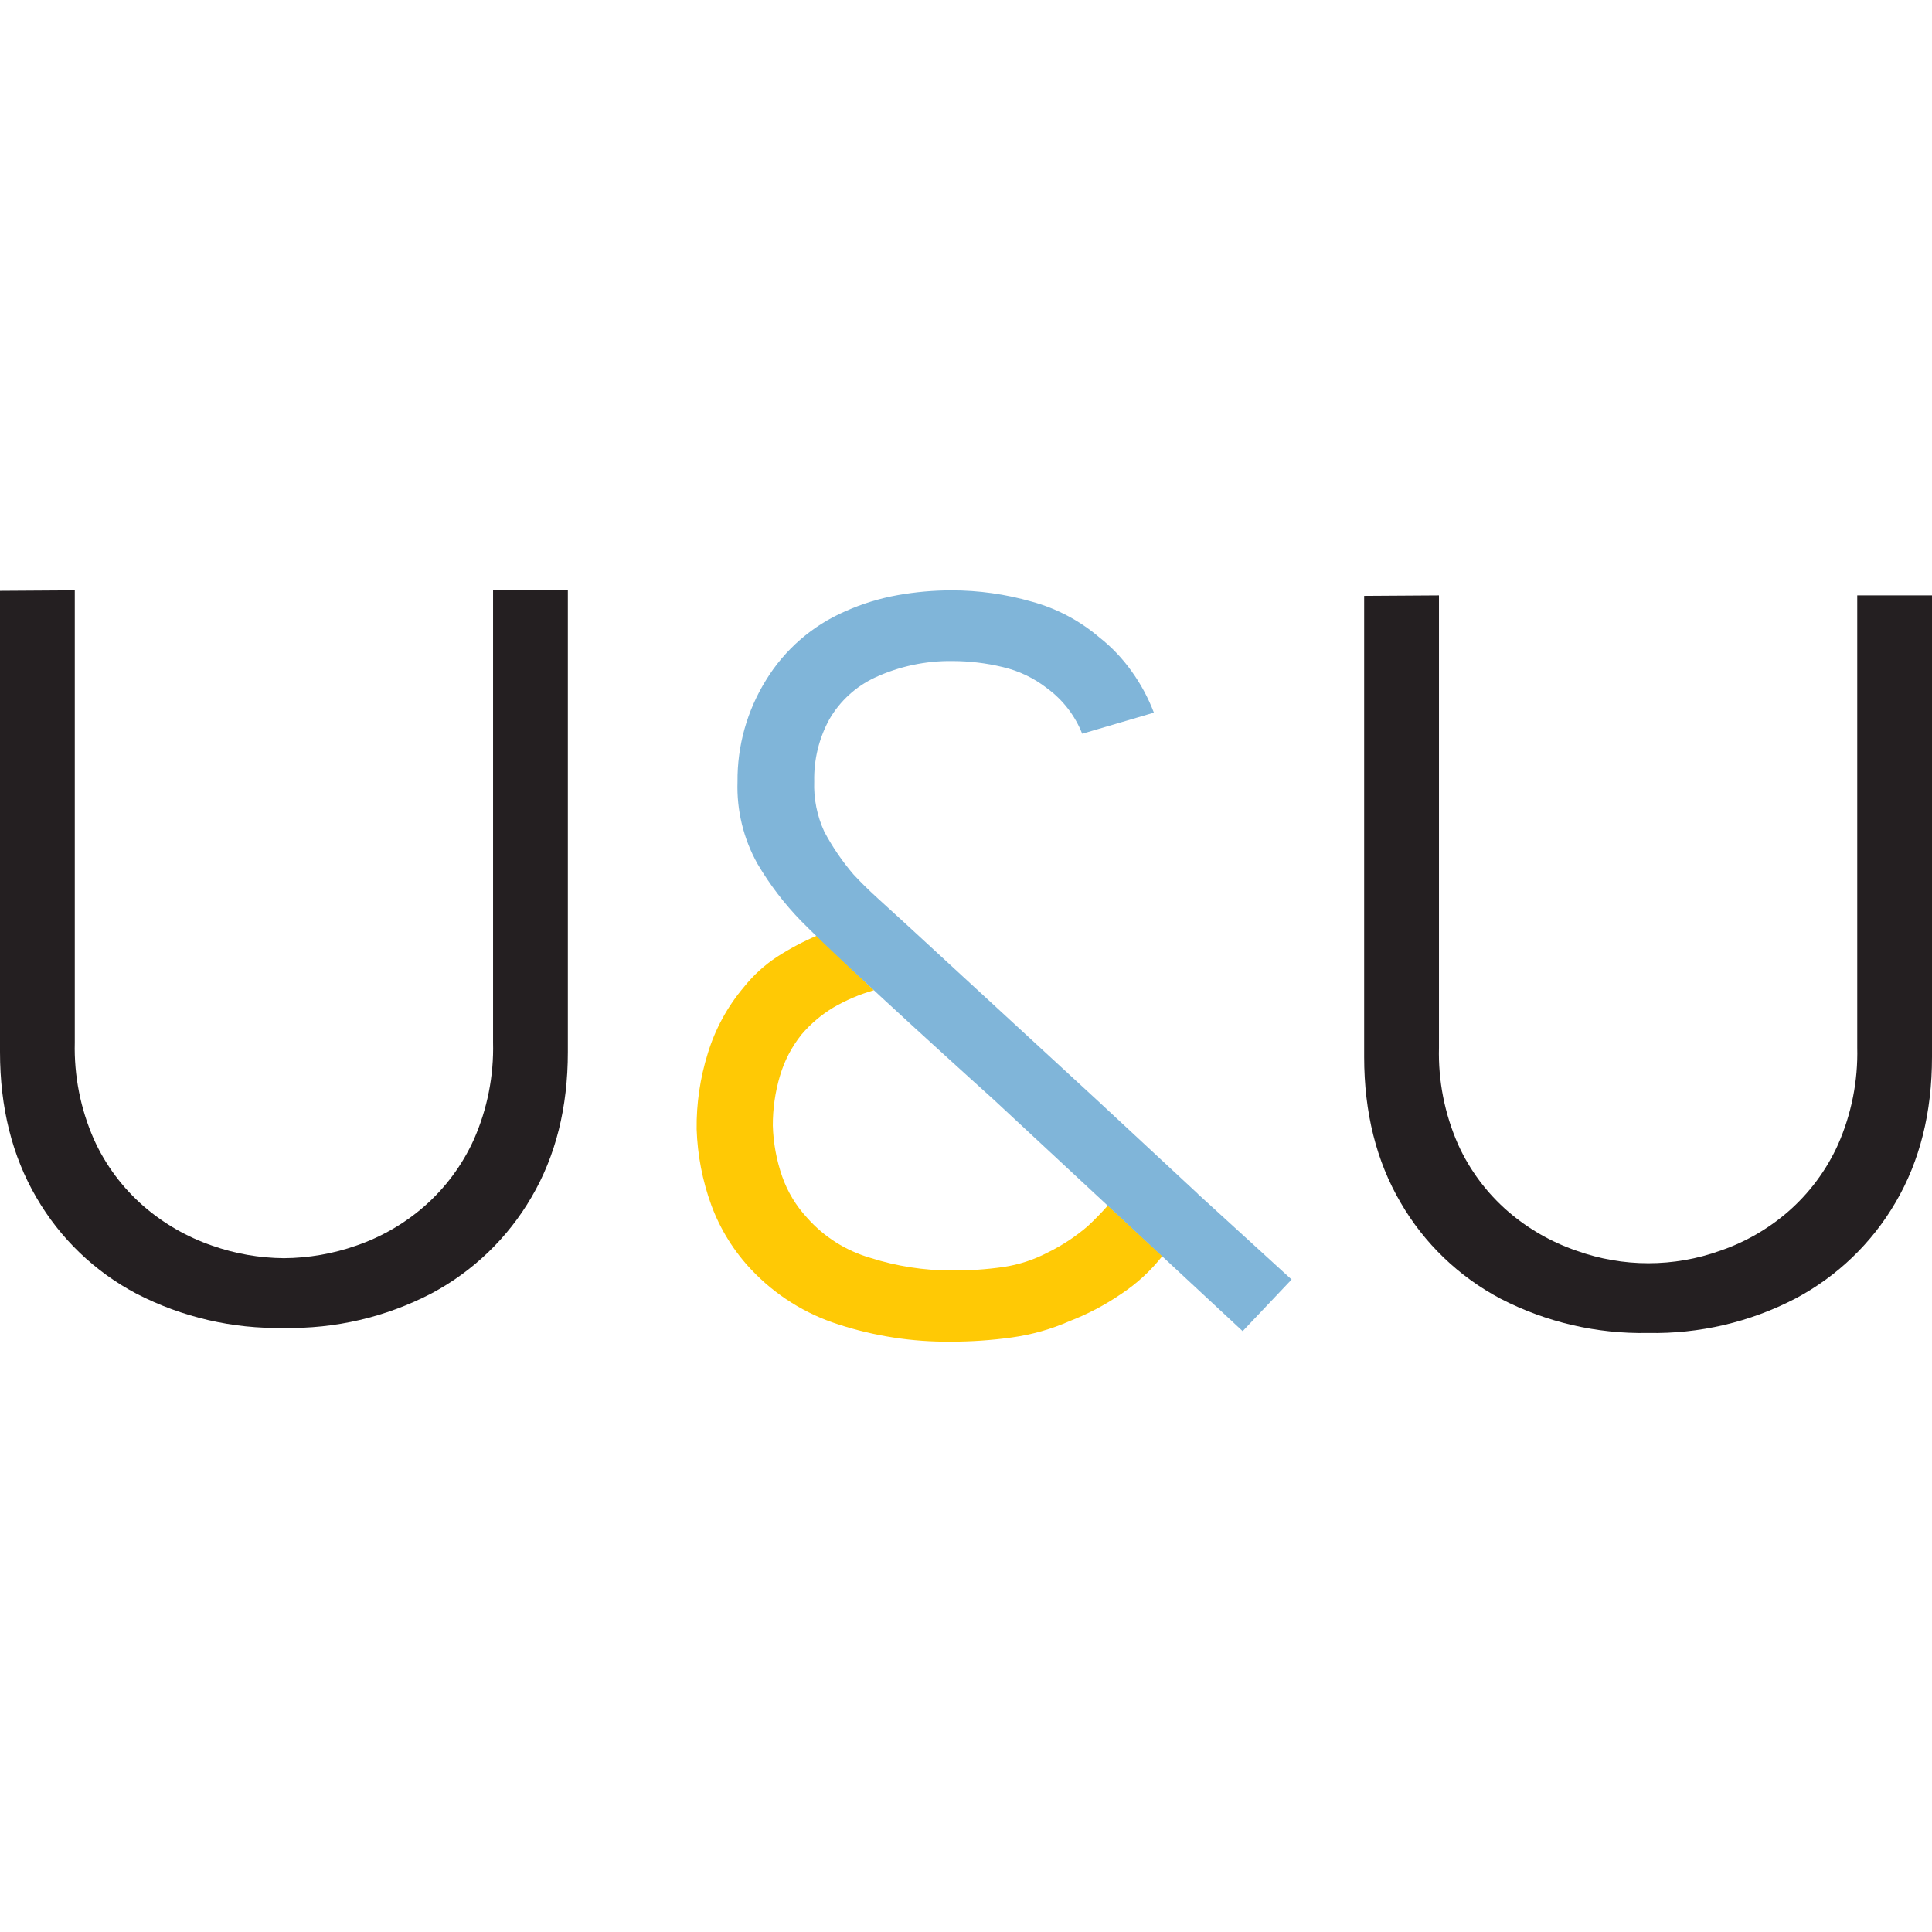 <svg width="72" height="72" viewBox="0 0 72 72" fill="none" xmlns="http://www.w3.org/2000/svg">
	<path class="favicon-color"
		d="M10.581 49.488C8.674 49.527 6.786 49.09 5.093 48.216C3.531 47.394 2.236 46.149 1.356 44.627C0.452 43.081 0 41.273 0 39.203V22.018L2.787 22V38.848C2.756 40.092 3 41.327 3.502 42.466C3.936 43.426 4.576 44.281 5.376 44.972C6.119 45.611 6.979 46.103 7.908 46.422C8.767 46.724 9.67 46.882 10.581 46.889C11.498 46.883 12.408 46.725 13.273 46.422C14.2 46.104 15.056 45.612 15.795 44.972C16.591 44.279 17.226 43.425 17.66 42.466C18.162 41.327 18.406 40.092 18.375 38.848V22H21.162V39.203C21.162 41.273 20.71 43.078 19.806 44.617C18.922 46.137 17.627 47.381 16.069 48.208C14.377 49.086 12.49 49.527 10.581 49.488Z"
		fill="#241F21" />
	<path class="favicon-color"
		d="M61.42 49.676C59.512 49.715 57.625 49.277 55.931 48.404C54.37 47.581 53.074 46.336 52.194 44.813C51.291 43.269 50.839 41.461 50.838 39.391V22.206L53.626 22.188V39.036C53.594 40.279 53.838 41.514 54.34 42.654C54.775 43.614 55.414 44.469 56.214 45.159C56.958 45.798 57.817 46.291 58.747 46.609C60.48 47.233 62.378 47.233 64.111 46.609C65.038 46.292 65.895 45.799 66.634 45.159C67.429 44.467 68.065 43.612 68.498 42.654C69 41.514 69.245 40.279 69.214 39.036V22.188H72V39.391C72 41.461 71.548 43.265 70.645 44.805C69.761 46.325 68.466 47.568 66.907 48.395C65.216 49.274 63.329 49.714 61.42 49.676"
		fill="#241F21" />
	<path
		d="M32.566 36.903C32.035 37.056 31.526 37.273 31.049 37.551C30.606 37.819 30.209 38.156 29.874 38.549C29.505 39.009 29.23 39.536 29.065 40.101C28.887 40.701 28.799 41.324 28.801 41.95C28.82 42.596 28.938 43.235 29.15 43.846C29.351 44.417 29.668 44.941 30.081 45.386C30.711 46.099 31.533 46.617 32.45 46.881C33.423 47.19 34.438 47.347 35.46 47.348C36.107 47.352 36.755 47.309 37.396 47.217C37.974 47.13 38.534 46.947 39.051 46.675C39.587 46.413 40.086 46.083 40.537 45.695C40.8 45.451 41.05 45.195 41.286 44.926L43.318 46.809C42.877 47.369 42.347 47.854 41.75 48.244C41.16 48.645 40.526 48.977 39.859 49.235C39.176 49.535 38.455 49.739 37.716 49.842C36.956 49.948 36.189 50.001 35.422 50C34.001 50.013 32.588 49.795 31.238 49.355C30.007 48.962 28.898 48.265 28.012 47.33C27.351 46.633 26.839 45.81 26.508 44.911C26.178 44.002 25.994 43.047 25.962 42.082C25.951 41.126 26.091 40.174 26.376 39.261C26.652 38.35 27.112 37.505 27.73 36.777C28.078 36.341 28.494 35.963 28.962 35.656C29.432 35.353 29.927 35.09 30.442 34.869L32.566 36.903Z"
		fill="#FFC905" />
	<path
		d="M44.636 44.49V44.485L40.884 40.998L33.766 34.44C33.415 34.117 33.07 33.803 32.732 33.497C32.394 33.191 32.087 32.89 31.811 32.593C31.39 32.102 31.024 31.566 30.72 30.996C30.449 30.408 30.32 29.765 30.344 29.118C30.326 28.31 30.521 27.512 30.91 26.802C31.302 26.127 31.892 25.586 32.602 25.252C33.508 24.832 34.498 24.621 35.497 24.635C36.128 24.636 36.756 24.711 37.369 24.859C37.969 24.999 38.53 25.267 39.014 25.644C39.606 26.076 40.062 26.665 40.33 27.344L43.002 26.559C42.794 26.012 42.516 25.494 42.174 25.019C41.831 24.536 41.419 24.104 40.952 23.739C40.226 23.122 39.372 22.672 38.45 22.421C37.478 22.141 36.471 22 35.46 22C34.788 22.001 34.118 22.06 33.457 22.178C32.779 22.299 32.119 22.502 31.491 22.785C30.269 23.317 29.241 24.211 28.548 25.344C27.841 26.483 27.472 27.797 27.485 29.136C27.45 30.201 27.707 31.257 28.228 32.19C28.686 32.969 29.237 33.69 29.869 34.337C31.59 36.078 37.05 40.996 37.05 40.996L46.31 49.608L48.134 47.684L44.636 44.49Z"
		fill="#80B5D9" />

	<style>
		@media (prefers-color-scheme: dark) {
			.favicon-color {
				fill: #FFFFFF !important;
			}
		}
	</style>
</svg>